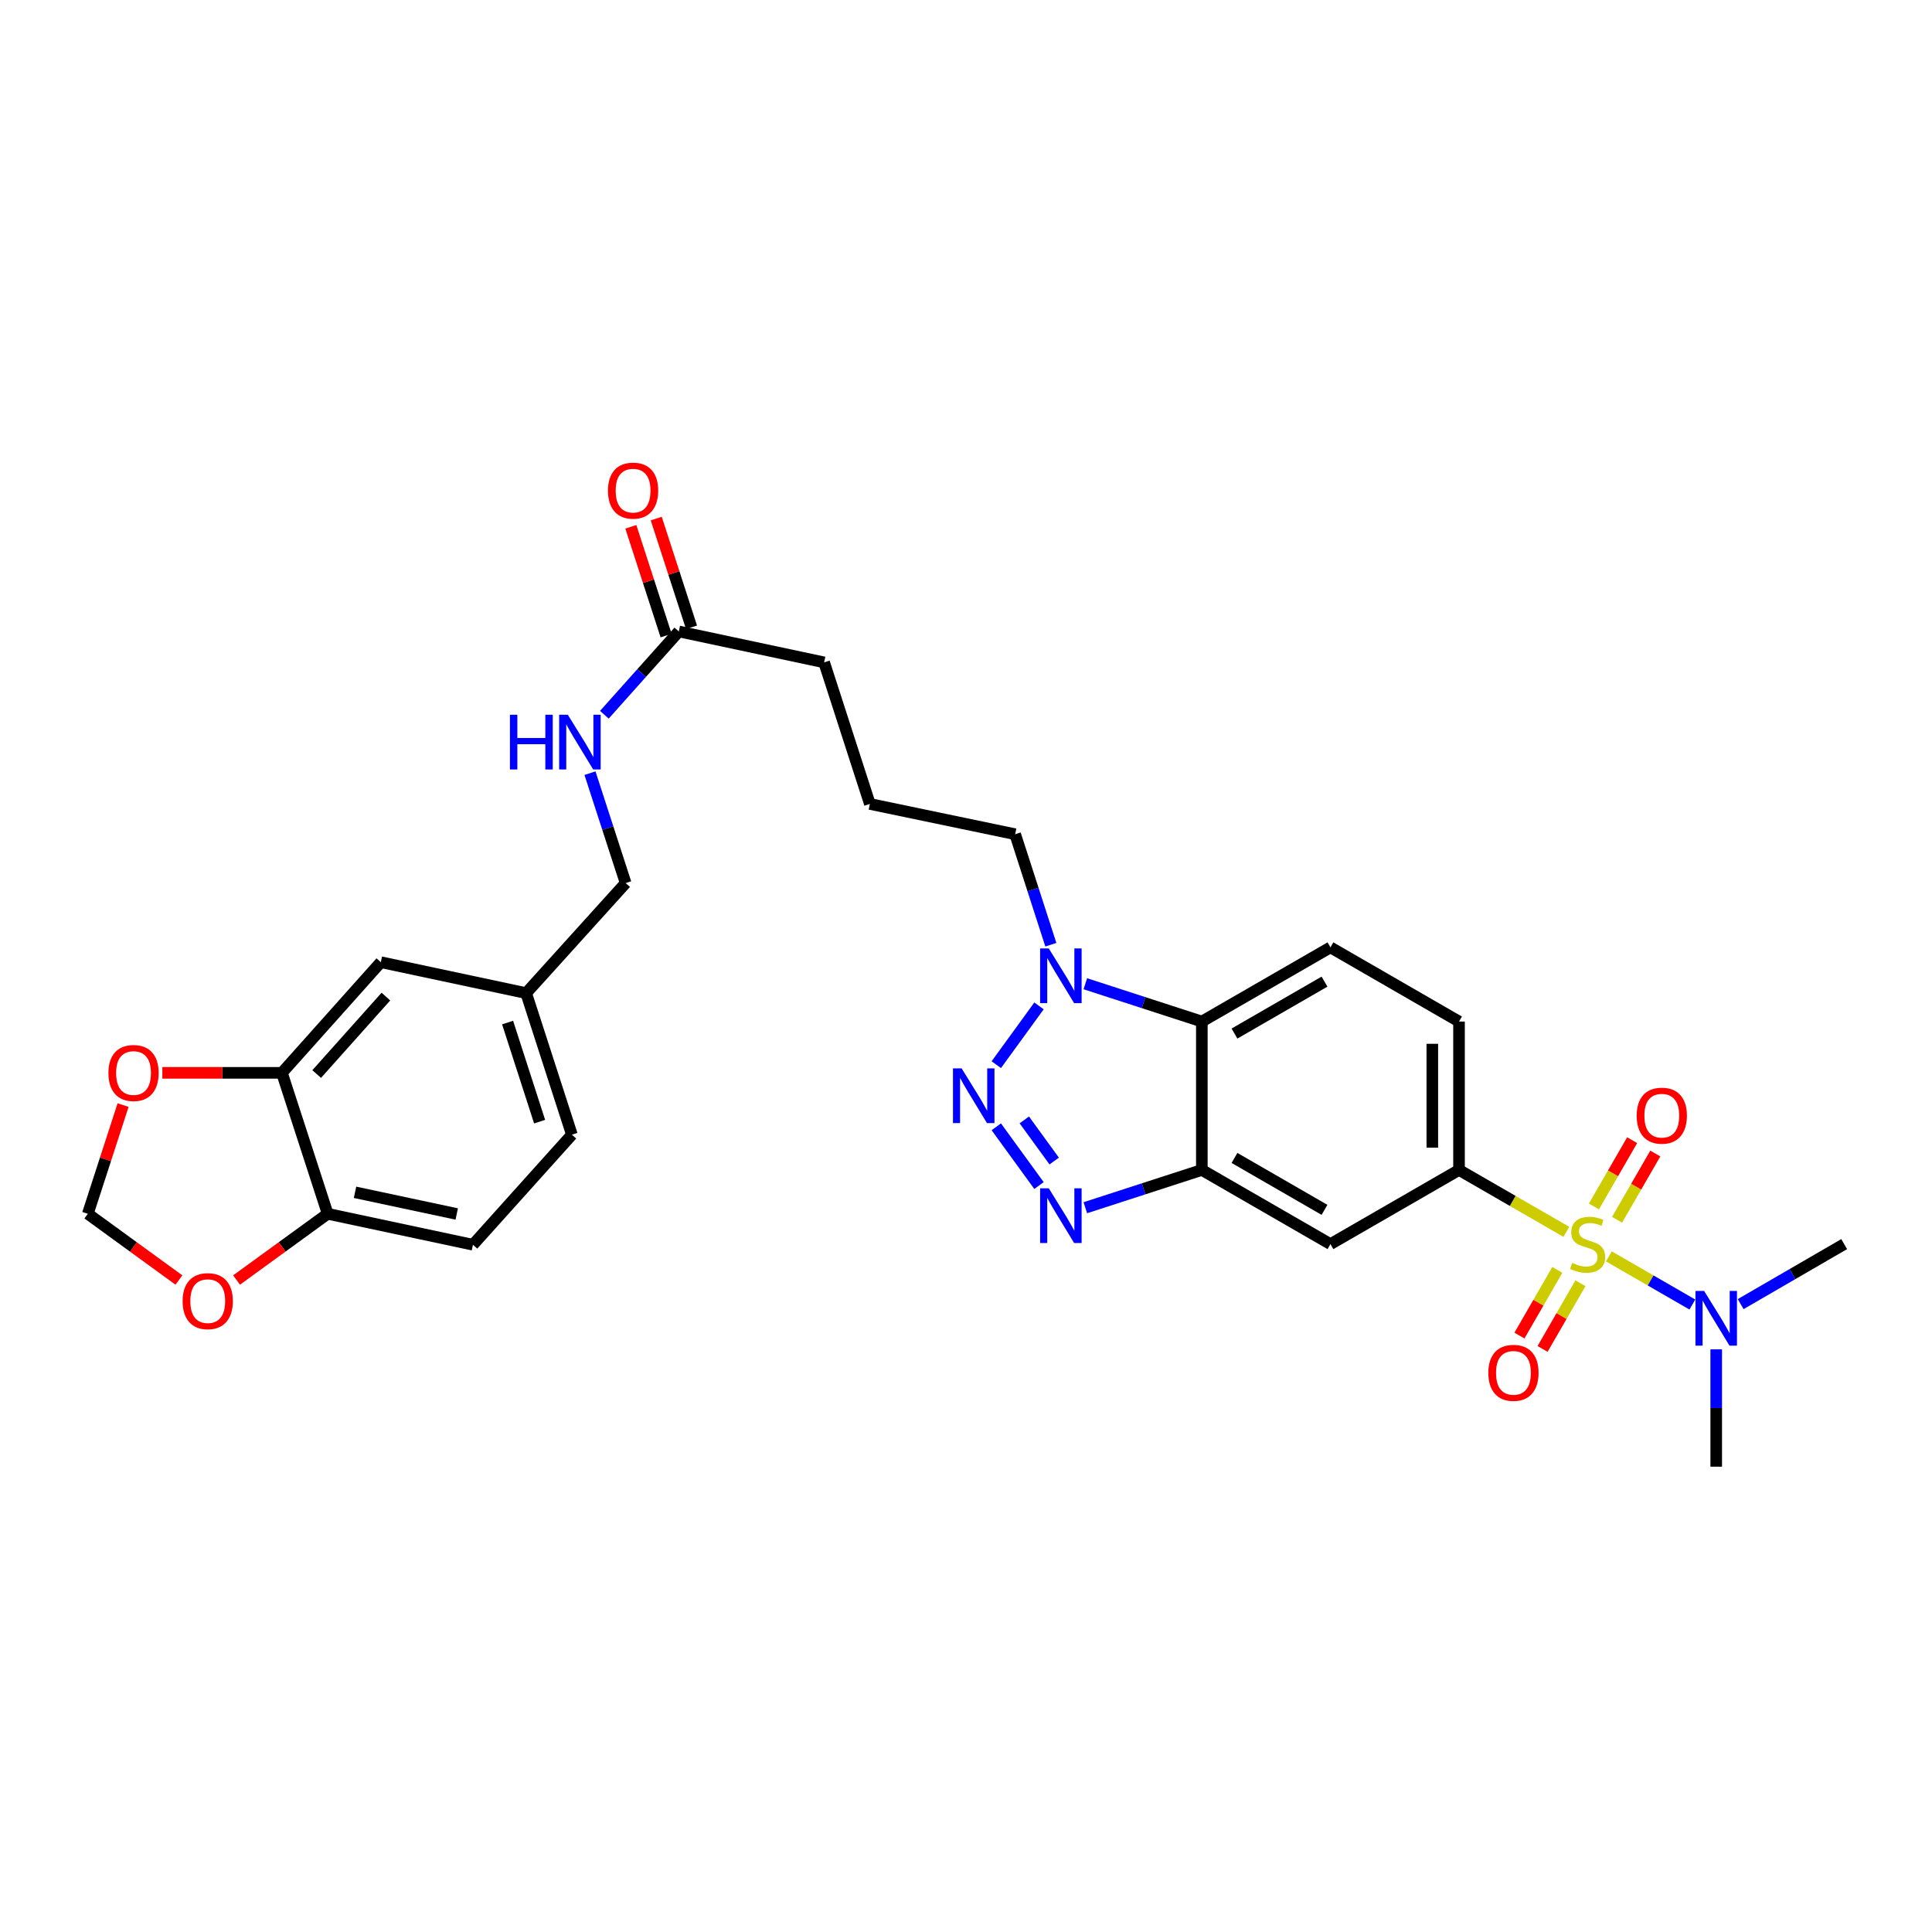 <?xml version='1.0' encoding='iso-8859-1'?>
<svg version='1.1' baseProfile='full'
              xmlns='http://www.w3.org/2000/svg'
                      xmlns:rdkit='http://www.rdkit.org/xml'
                      xmlns:xlink='http://www.w3.org/1999/xlink'
                  xml:space='preserve'
width='1000px' height='1000px' viewBox='0 0 1000 1000'>
<!-- END OF HEADER -->
<rect style='opacity:1.0;fill:#FFFFFF;stroke:none' width='1000' height='1000' x='0' y='0'> </rect>
<path class='bond-5' d='M 810.748,637.607 L 782.967,621.583' style='fill:none;fill-rule:evenodd;stroke:#CCCC00;stroke-width:6px;stroke-linecap:butt;stroke-linejoin:miter;stroke-opacity:1' />
<path class='bond-5' d='M 782.967,621.583 L 755.186,605.559' style='fill:none;fill-rule:evenodd;stroke:#000000;stroke-width:6px;stroke-linecap:butt;stroke-linejoin:miter;stroke-opacity:1' />
<path class='bond-7' d='M 832.75,650.297 L 854.36,662.761' style='fill:none;fill-rule:evenodd;stroke:#CCCC00;stroke-width:6px;stroke-linecap:butt;stroke-linejoin:miter;stroke-opacity:1' />
<path class='bond-7' d='M 854.36,662.761 L 875.969,675.225' style='fill:none;fill-rule:evenodd;stroke:#0000FF;stroke-width:6px;stroke-linecap:butt;stroke-linejoin:miter;stroke-opacity:1' />
<path class='bond-9' d='M 806.069,657.298 L 796.264,674.294' style='fill:none;fill-rule:evenodd;stroke:#CCCC00;stroke-width:6px;stroke-linecap:butt;stroke-linejoin:miter;stroke-opacity:1' />
<path class='bond-9' d='M 796.264,674.294 L 786.459,691.29' style='fill:none;fill-rule:evenodd;stroke:#FF0000;stroke-width:6px;stroke-linecap:butt;stroke-linejoin:miter;stroke-opacity:1' />
<path class='bond-9' d='M 818.044,664.207 L 808.239,681.202' style='fill:none;fill-rule:evenodd;stroke:#CCCC00;stroke-width:6px;stroke-linecap:butt;stroke-linejoin:miter;stroke-opacity:1' />
<path class='bond-9' d='M 808.239,681.202 L 798.433,698.198' style='fill:none;fill-rule:evenodd;stroke:#FF0000;stroke-width:6px;stroke-linecap:butt;stroke-linejoin:miter;stroke-opacity:1' />
<path class='bond-10' d='M 836.989,631.364 L 846.882,614.212' style='fill:none;fill-rule:evenodd;stroke:#CCCC00;stroke-width:6px;stroke-linecap:butt;stroke-linejoin:miter;stroke-opacity:1' />
<path class='bond-10' d='M 846.882,614.212 L 856.775,597.06' style='fill:none;fill-rule:evenodd;stroke:#FF0000;stroke-width:6px;stroke-linecap:butt;stroke-linejoin:miter;stroke-opacity:1' />
<path class='bond-10' d='M 825.014,624.457 L 834.907,607.305' style='fill:none;fill-rule:evenodd;stroke:#CCCC00;stroke-width:6px;stroke-linecap:butt;stroke-linejoin:miter;stroke-opacity:1' />
<path class='bond-10' d='M 834.907,607.305 L 844.8,590.153' style='fill:none;fill-rule:evenodd;stroke:#FF0000;stroke-width:6px;stroke-linecap:butt;stroke-linejoin:miter;stroke-opacity:1' />
<path class='bond-0' d='M 515.679,583.229 L 537.782,613.64' style='fill:none;fill-rule:evenodd;stroke:#0000FF;stroke-width:6px;stroke-linecap:butt;stroke-linejoin:miter;stroke-opacity:1' />
<path class='bond-0' d='M 530.177,579.663 L 545.649,600.951' style='fill:none;fill-rule:evenodd;stroke:#0000FF;stroke-width:6px;stroke-linecap:butt;stroke-linejoin:miter;stroke-opacity:1' />
<path class='bond-31' d='M 515.678,551.073 L 537.783,520.654' style='fill:none;fill-rule:evenodd;stroke:#0000FF;stroke-width:6px;stroke-linecap:butt;stroke-linejoin:miter;stroke-opacity:1' />
<path class='bond-1' d='M 561.764,625.117 L 591.92,615.338' style='fill:none;fill-rule:evenodd;stroke:#0000FF;stroke-width:6px;stroke-linecap:butt;stroke-linejoin:miter;stroke-opacity:1' />
<path class='bond-1' d='M 591.92,615.338 L 622.075,605.559' style='fill:none;fill-rule:evenodd;stroke:#000000;stroke-width:6px;stroke-linecap:butt;stroke-linejoin:miter;stroke-opacity:1' />
<path class='bond-2' d='M 622.075,605.559 L 688.638,643.952' style='fill:none;fill-rule:evenodd;stroke:#000000;stroke-width:6px;stroke-linecap:butt;stroke-linejoin:miter;stroke-opacity:1' />
<path class='bond-2' d='M 638.966,599.343 L 685.561,626.218' style='fill:none;fill-rule:evenodd;stroke:#000000;stroke-width:6px;stroke-linecap:butt;stroke-linejoin:miter;stroke-opacity:1' />
<path class='bond-30' d='M 622.075,605.559 L 622.075,528.751' style='fill:none;fill-rule:evenodd;stroke:#000000;stroke-width:6px;stroke-linecap:butt;stroke-linejoin:miter;stroke-opacity:1' />
<path class='bond-3' d='M 561.764,509.18 L 591.92,518.965' style='fill:none;fill-rule:evenodd;stroke:#0000FF;stroke-width:6px;stroke-linecap:butt;stroke-linejoin:miter;stroke-opacity:1' />
<path class='bond-3' d='M 591.92,518.965 L 622.075,528.751' style='fill:none;fill-rule:evenodd;stroke:#000000;stroke-width:6px;stroke-linecap:butt;stroke-linejoin:miter;stroke-opacity:1' />
<path class='bond-24' d='M 543.913,488.988 L 534.678,460.389' style='fill:none;fill-rule:evenodd;stroke:#0000FF;stroke-width:6px;stroke-linecap:butt;stroke-linejoin:miter;stroke-opacity:1' />
<path class='bond-24' d='M 534.678,460.389 L 525.444,431.79' style='fill:none;fill-rule:evenodd;stroke:#000000;stroke-width:6px;stroke-linecap:butt;stroke-linejoin:miter;stroke-opacity:1' />
<path class='bond-4' d='M 622.075,528.751 L 688.638,490.358' style='fill:none;fill-rule:evenodd;stroke:#000000;stroke-width:6px;stroke-linecap:butt;stroke-linejoin:miter;stroke-opacity:1' />
<path class='bond-4' d='M 638.966,534.967 L 685.561,508.092' style='fill:none;fill-rule:evenodd;stroke:#000000;stroke-width:6px;stroke-linecap:butt;stroke-linejoin:miter;stroke-opacity:1' />
<path class='bond-6' d='M 755.186,605.559 L 688.638,643.952' style='fill:none;fill-rule:evenodd;stroke:#000000;stroke-width:6px;stroke-linecap:butt;stroke-linejoin:miter;stroke-opacity:1' />
<path class='bond-16' d='M 755.186,605.559 L 755.186,528.751' style='fill:none;fill-rule:evenodd;stroke:#000000;stroke-width:6px;stroke-linecap:butt;stroke-linejoin:miter;stroke-opacity:1' />
<path class='bond-16' d='M 741.362,594.038 L 741.362,540.272' style='fill:none;fill-rule:evenodd;stroke:#000000;stroke-width:6px;stroke-linecap:butt;stroke-linejoin:miter;stroke-opacity:1' />
<path class='bond-28' d='M 900.966,675.01 L 927.756,659.481' style='fill:none;fill-rule:evenodd;stroke:#0000FF;stroke-width:6px;stroke-linecap:butt;stroke-linejoin:miter;stroke-opacity:1' />
<path class='bond-28' d='M 927.756,659.481 L 954.545,643.952' style='fill:none;fill-rule:evenodd;stroke:#000000;stroke-width:6px;stroke-linecap:butt;stroke-linejoin:miter;stroke-opacity:1' />
<path class='bond-29' d='M 888.312,698.425 L 888.312,728.789' style='fill:none;fill-rule:evenodd;stroke:#0000FF;stroke-width:6px;stroke-linecap:butt;stroke-linejoin:miter;stroke-opacity:1' />
<path class='bond-29' d='M 888.312,728.789 L 888.312,759.153' style='fill:none;fill-rule:evenodd;stroke:#000000;stroke-width:6px;stroke-linecap:butt;stroke-linejoin:miter;stroke-opacity:1' />
<path class='bond-8' d='M 145.925,555.301 L 197.113,498.03' style='fill:none;fill-rule:evenodd;stroke:#000000;stroke-width:6px;stroke-linecap:butt;stroke-linejoin:miter;stroke-opacity:1' />
<path class='bond-8' d='M 163.911,555.923 L 199.742,515.833' style='fill:none;fill-rule:evenodd;stroke:#000000;stroke-width:6px;stroke-linecap:butt;stroke-linejoin:miter;stroke-opacity:1' />
<path class='bond-13' d='M 145.925,555.301 L 114.981,555.301' style='fill:none;fill-rule:evenodd;stroke:#000000;stroke-width:6px;stroke-linecap:butt;stroke-linejoin:miter;stroke-opacity:1' />
<path class='bond-13' d='M 114.981,555.301 L 84.037,555.301' style='fill:none;fill-rule:evenodd;stroke:#FF0000;stroke-width:6px;stroke-linecap:butt;stroke-linejoin:miter;stroke-opacity:1' />
<path class='bond-32' d='M 145.925,555.301 L 169.603,628.254' style='fill:none;fill-rule:evenodd;stroke:#000000;stroke-width:6px;stroke-linecap:butt;stroke-linejoin:miter;stroke-opacity:1' />
<path class='bond-11' d='M 688.638,490.358 L 755.186,528.751' style='fill:none;fill-rule:evenodd;stroke:#000000;stroke-width:6px;stroke-linecap:butt;stroke-linejoin:miter;stroke-opacity:1' />
<path class='bond-12' d='M 169.603,628.254 L 244.799,644.282' style='fill:none;fill-rule:evenodd;stroke:#000000;stroke-width:6px;stroke-linecap:butt;stroke-linejoin:miter;stroke-opacity:1' />
<path class='bond-12' d='M 183.764,617.138 L 236.401,628.357' style='fill:none;fill-rule:evenodd;stroke:#000000;stroke-width:6px;stroke-linecap:butt;stroke-linejoin:miter;stroke-opacity:1' />
<path class='bond-15' d='M 169.603,628.254 L 146.023,645.395' style='fill:none;fill-rule:evenodd;stroke:#000000;stroke-width:6px;stroke-linecap:butt;stroke-linejoin:miter;stroke-opacity:1' />
<path class='bond-15' d='M 146.023,645.395 L 122.444,662.537' style='fill:none;fill-rule:evenodd;stroke:#FF0000;stroke-width:6px;stroke-linecap:butt;stroke-linejoin:miter;stroke-opacity:1' />
<path class='bond-17' d='M 63.708,571.978 L 54.581,600.116' style='fill:none;fill-rule:evenodd;stroke:#FF0000;stroke-width:6px;stroke-linecap:butt;stroke-linejoin:miter;stroke-opacity:1' />
<path class='bond-17' d='M 54.581,600.116 L 45.455,628.254' style='fill:none;fill-rule:evenodd;stroke:#000000;stroke-width:6px;stroke-linecap:butt;stroke-linejoin:miter;stroke-opacity:1' />
<path class='bond-14' d='M 351.352,326.834 L 426.563,342.847' style='fill:none;fill-rule:evenodd;stroke:#000000;stroke-width:6px;stroke-linecap:butt;stroke-linejoin:miter;stroke-opacity:1' />
<path class='bond-18' d='M 351.352,326.834 L 332.085,348.39' style='fill:none;fill-rule:evenodd;stroke:#000000;stroke-width:6px;stroke-linecap:butt;stroke-linejoin:miter;stroke-opacity:1' />
<path class='bond-18' d='M 332.085,348.39 L 312.817,369.947' style='fill:none;fill-rule:evenodd;stroke:#0000FF;stroke-width:6px;stroke-linecap:butt;stroke-linejoin:miter;stroke-opacity:1' />
<path class='bond-20' d='M 357.927,324.701 L 348.797,296.556' style='fill:none;fill-rule:evenodd;stroke:#000000;stroke-width:6px;stroke-linecap:butt;stroke-linejoin:miter;stroke-opacity:1' />
<path class='bond-20' d='M 348.797,296.556 L 339.667,268.41' style='fill:none;fill-rule:evenodd;stroke:#FF0000;stroke-width:6px;stroke-linecap:butt;stroke-linejoin:miter;stroke-opacity:1' />
<path class='bond-20' d='M 344.777,328.966 L 335.647,300.821' style='fill:none;fill-rule:evenodd;stroke:#000000;stroke-width:6px;stroke-linecap:butt;stroke-linejoin:miter;stroke-opacity:1' />
<path class='bond-20' d='M 335.647,300.821 L 326.517,272.676' style='fill:none;fill-rule:evenodd;stroke:#FF0000;stroke-width:6px;stroke-linecap:butt;stroke-linejoin:miter;stroke-opacity:1' />
<path class='bond-33' d='M 92.606,662.535 L 69.031,645.395' style='fill:none;fill-rule:evenodd;stroke:#FF0000;stroke-width:6px;stroke-linecap:butt;stroke-linejoin:miter;stroke-opacity:1' />
<path class='bond-33' d='M 69.031,645.395 L 45.455,628.254' style='fill:none;fill-rule:evenodd;stroke:#000000;stroke-width:6px;stroke-linecap:butt;stroke-linejoin:miter;stroke-opacity:1' />
<path class='bond-23' d='M 305.374,400.19 L 314.604,428.635' style='fill:none;fill-rule:evenodd;stroke:#0000FF;stroke-width:6px;stroke-linecap:butt;stroke-linejoin:miter;stroke-opacity:1' />
<path class='bond-23' d='M 314.604,428.635 L 323.834,457.08' style='fill:none;fill-rule:evenodd;stroke:#000000;stroke-width:6px;stroke-linecap:butt;stroke-linejoin:miter;stroke-opacity:1' />
<path class='bond-19' d='M 197.113,498.03 L 272.332,514.036' style='fill:none;fill-rule:evenodd;stroke:#000000;stroke-width:6px;stroke-linecap:butt;stroke-linejoin:miter;stroke-opacity:1' />
<path class='bond-21' d='M 244.799,644.282 L 296.009,587.304' style='fill:none;fill-rule:evenodd;stroke:#000000;stroke-width:6px;stroke-linecap:butt;stroke-linejoin:miter;stroke-opacity:1' />
<path class='bond-22' d='M 272.332,514.036 L 323.834,457.08' style='fill:none;fill-rule:evenodd;stroke:#000000;stroke-width:6px;stroke-linecap:butt;stroke-linejoin:miter;stroke-opacity:1' />
<path class='bond-25' d='M 272.332,514.036 L 296.009,587.304' style='fill:none;fill-rule:evenodd;stroke:#000000;stroke-width:6px;stroke-linecap:butt;stroke-linejoin:miter;stroke-opacity:1' />
<path class='bond-25' d='M 262.729,529.277 L 279.303,580.564' style='fill:none;fill-rule:evenodd;stroke:#000000;stroke-width:6px;stroke-linecap:butt;stroke-linejoin:miter;stroke-opacity:1' />
<path class='bond-26' d='M 525.444,431.79 L 450.241,416.115' style='fill:none;fill-rule:evenodd;stroke:#000000;stroke-width:6px;stroke-linecap:butt;stroke-linejoin:miter;stroke-opacity:1' />
<path class='bond-27' d='M 450.241,416.115 L 426.563,342.847' style='fill:none;fill-rule:evenodd;stroke:#000000;stroke-width:6px;stroke-linecap:butt;stroke-linejoin:miter;stroke-opacity:1' />
<path  class='atom-0' d='M 813.749 653.672
Q 814.069 653.792, 815.389 654.352
Q 816.709 654.912, 818.149 655.272
Q 819.629 655.592, 821.069 655.592
Q 823.749 655.592, 825.309 654.312
Q 826.869 652.992, 826.869 650.712
Q 826.869 649.152, 826.069 648.192
Q 825.309 647.232, 824.109 646.712
Q 822.909 646.192, 820.909 645.592
Q 818.389 644.832, 816.869 644.112
Q 815.389 643.392, 814.309 641.872
Q 813.269 640.352, 813.269 637.792
Q 813.269 634.232, 815.669 632.032
Q 818.109 629.832, 822.909 629.832
Q 826.189 629.832, 829.909 631.392
L 828.989 634.472
Q 825.589 633.072, 823.029 633.072
Q 820.269 633.072, 818.749 634.232
Q 817.229 635.352, 817.269 637.312
Q 817.269 638.832, 818.029 639.752
Q 818.829 640.672, 819.949 641.192
Q 821.109 641.712, 823.029 642.312
Q 825.589 643.112, 827.109 643.912
Q 828.629 644.712, 829.709 646.352
Q 830.829 647.952, 830.829 650.712
Q 830.829 654.632, 828.189 656.752
Q 825.589 658.832, 821.229 658.832
Q 818.709 658.832, 816.789 658.272
Q 814.909 657.752, 812.669 656.832
L 813.749 653.672
' fill='#CCCC00'/>
<path  class='atom-1' d='M 497.734 552.991
L 507.014 567.991
Q 507.934 569.471, 509.414 572.151
Q 510.894 574.831, 510.974 574.991
L 510.974 552.991
L 514.734 552.991
L 514.734 581.311
L 510.854 581.311
L 500.894 564.911
Q 499.734 562.991, 498.494 560.791
Q 497.294 558.591, 496.934 557.911
L 496.934 581.311
L 493.254 581.311
L 493.254 552.991
L 497.734 552.991
' fill='#0000FF'/>
<path  class='atom-2' d='M 542.846 615.061
L 552.126 630.061
Q 553.046 631.541, 554.526 634.221
Q 556.006 636.901, 556.086 637.061
L 556.086 615.061
L 559.846 615.061
L 559.846 643.381
L 555.966 643.381
L 546.006 626.981
Q 544.846 625.061, 543.606 622.861
Q 542.406 620.661, 542.046 619.981
L 542.046 643.381
L 538.366 643.381
L 538.366 615.061
L 542.846 615.061
' fill='#0000FF'/>
<path  class='atom-4' d='M 542.846 490.913
L 552.126 505.913
Q 553.046 507.393, 554.526 510.073
Q 556.006 512.753, 556.086 512.913
L 556.086 490.913
L 559.846 490.913
L 559.846 519.233
L 555.966 519.233
L 546.006 502.833
Q 544.846 500.913, 543.606 498.713
Q 542.406 496.513, 542.046 495.833
L 542.046 519.233
L 538.366 519.233
L 538.366 490.913
L 542.846 490.913
' fill='#0000FF'/>
<path  class='atom-8' d='M 882.052 668.184
L 891.332 683.184
Q 892.252 684.664, 893.732 687.344
Q 895.212 690.024, 895.292 690.184
L 895.292 668.184
L 899.052 668.184
L 899.052 696.504
L 895.172 696.504
L 885.212 680.104
Q 884.052 678.184, 882.812 675.984
Q 881.612 673.784, 881.252 673.104
L 881.252 696.504
L 877.572 696.504
L 877.572 668.184
L 882.052 668.184
' fill='#0000FF'/>
<path  class='atom-10' d='M 770.357 710.58
Q 770.357 703.78, 773.717 699.98
Q 777.077 696.18, 783.357 696.18
Q 789.637 696.18, 792.997 699.98
Q 796.357 703.78, 796.357 710.58
Q 796.357 717.46, 792.957 721.38
Q 789.557 725.26, 783.357 725.26
Q 777.117 725.26, 773.717 721.38
Q 770.357 717.5, 770.357 710.58
M 783.357 722.06
Q 787.677 722.06, 789.997 719.18
Q 792.357 716.26, 792.357 710.58
Q 792.357 705.02, 789.997 702.22
Q 787.677 699.38, 783.357 699.38
Q 779.037 699.38, 776.677 702.18
Q 774.357 704.98, 774.357 710.58
Q 774.357 716.3, 776.677 719.18
Q 779.037 722.06, 783.357 722.06
' fill='#FF0000'/>
<path  class='atom-11' d='M 847.142 577.469
Q 847.142 570.669, 850.502 566.869
Q 853.862 563.069, 860.142 563.069
Q 866.422 563.069, 869.782 566.869
Q 873.142 570.669, 873.142 577.469
Q 873.142 584.349, 869.742 588.269
Q 866.342 592.149, 860.142 592.149
Q 853.902 592.149, 850.502 588.269
Q 847.142 584.389, 847.142 577.469
M 860.142 588.949
Q 864.462 588.949, 866.782 586.069
Q 869.142 583.149, 869.142 577.469
Q 869.142 571.909, 866.782 569.109
Q 864.462 566.269, 860.142 566.269
Q 855.822 566.269, 853.462 569.069
Q 851.142 571.869, 851.142 577.469
Q 851.142 583.189, 853.462 586.069
Q 855.822 588.949, 860.142 588.949
' fill='#FF0000'/>
<path  class='atom-14' d='M 56.117 555.381
Q 56.117 548.581, 59.477 544.781
Q 62.837 540.981, 69.117 540.981
Q 75.397 540.981, 78.757 544.781
Q 82.117 548.581, 82.117 555.381
Q 82.117 562.261, 78.717 566.181
Q 75.317 570.061, 69.117 570.061
Q 62.877 570.061, 59.477 566.181
Q 56.117 562.301, 56.117 555.381
M 69.117 566.861
Q 73.437 566.861, 75.757 563.981
Q 78.117 561.061, 78.117 555.381
Q 78.117 549.821, 75.757 547.021
Q 73.437 544.181, 69.117 544.181
Q 64.797 544.181, 62.437 546.981
Q 60.117 549.781, 60.117 555.381
Q 60.117 561.101, 62.437 563.981
Q 64.797 566.861, 69.117 566.861
' fill='#FF0000'/>
<path  class='atom-16' d='M 94.525 673.462
Q 94.525 666.662, 97.885 662.862
Q 101.245 659.062, 107.525 659.062
Q 113.805 659.062, 117.165 662.862
Q 120.525 666.662, 120.525 673.462
Q 120.525 680.342, 117.125 684.262
Q 113.725 688.142, 107.525 688.142
Q 101.285 688.142, 97.885 684.262
Q 94.525 680.382, 94.525 673.462
M 107.525 684.942
Q 111.845 684.942, 114.165 682.062
Q 116.525 679.142, 116.525 673.462
Q 116.525 667.902, 114.165 665.102
Q 111.845 662.262, 107.525 662.262
Q 103.205 662.262, 100.845 665.062
Q 98.525 667.862, 98.525 673.462
Q 98.525 679.182, 100.845 682.062
Q 103.205 684.942, 107.525 684.942
' fill='#FF0000'/>
<path  class='atom-19' d='M 263.937 369.952
L 267.777 369.952
L 267.777 381.992
L 282.257 381.992
L 282.257 369.952
L 286.097 369.952
L 286.097 398.272
L 282.257 398.272
L 282.257 385.192
L 267.777 385.192
L 267.777 398.272
L 263.937 398.272
L 263.937 369.952
' fill='#0000FF'/>
<path  class='atom-19' d='M 293.897 369.952
L 303.177 384.952
Q 304.097 386.432, 305.577 389.112
Q 307.057 391.792, 307.137 391.952
L 307.137 369.952
L 310.897 369.952
L 310.897 398.272
L 307.017 398.272
L 297.057 381.872
Q 295.897 379.952, 294.657 377.752
Q 293.457 375.552, 293.097 374.872
L 293.097 398.272
L 289.417 398.272
L 289.417 369.952
L 293.897 369.952
' fill='#0000FF'/>
<path  class='atom-21' d='M 314.682 253.945
Q 314.682 247.145, 318.042 243.345
Q 321.402 239.545, 327.682 239.545
Q 333.962 239.545, 337.322 243.345
Q 340.682 247.145, 340.682 253.945
Q 340.682 260.825, 337.282 264.745
Q 333.882 268.625, 327.682 268.625
Q 321.442 268.625, 318.042 264.745
Q 314.682 260.865, 314.682 253.945
M 327.682 265.425
Q 332.002 265.425, 334.322 262.545
Q 336.682 259.625, 336.682 253.945
Q 336.682 248.385, 334.322 245.585
Q 332.002 242.745, 327.682 242.745
Q 323.362 242.745, 321.002 245.545
Q 318.682 248.345, 318.682 253.945
Q 318.682 259.665, 321.002 262.545
Q 323.362 265.425, 327.682 265.425
' fill='#FF0000'/>
</svg>
